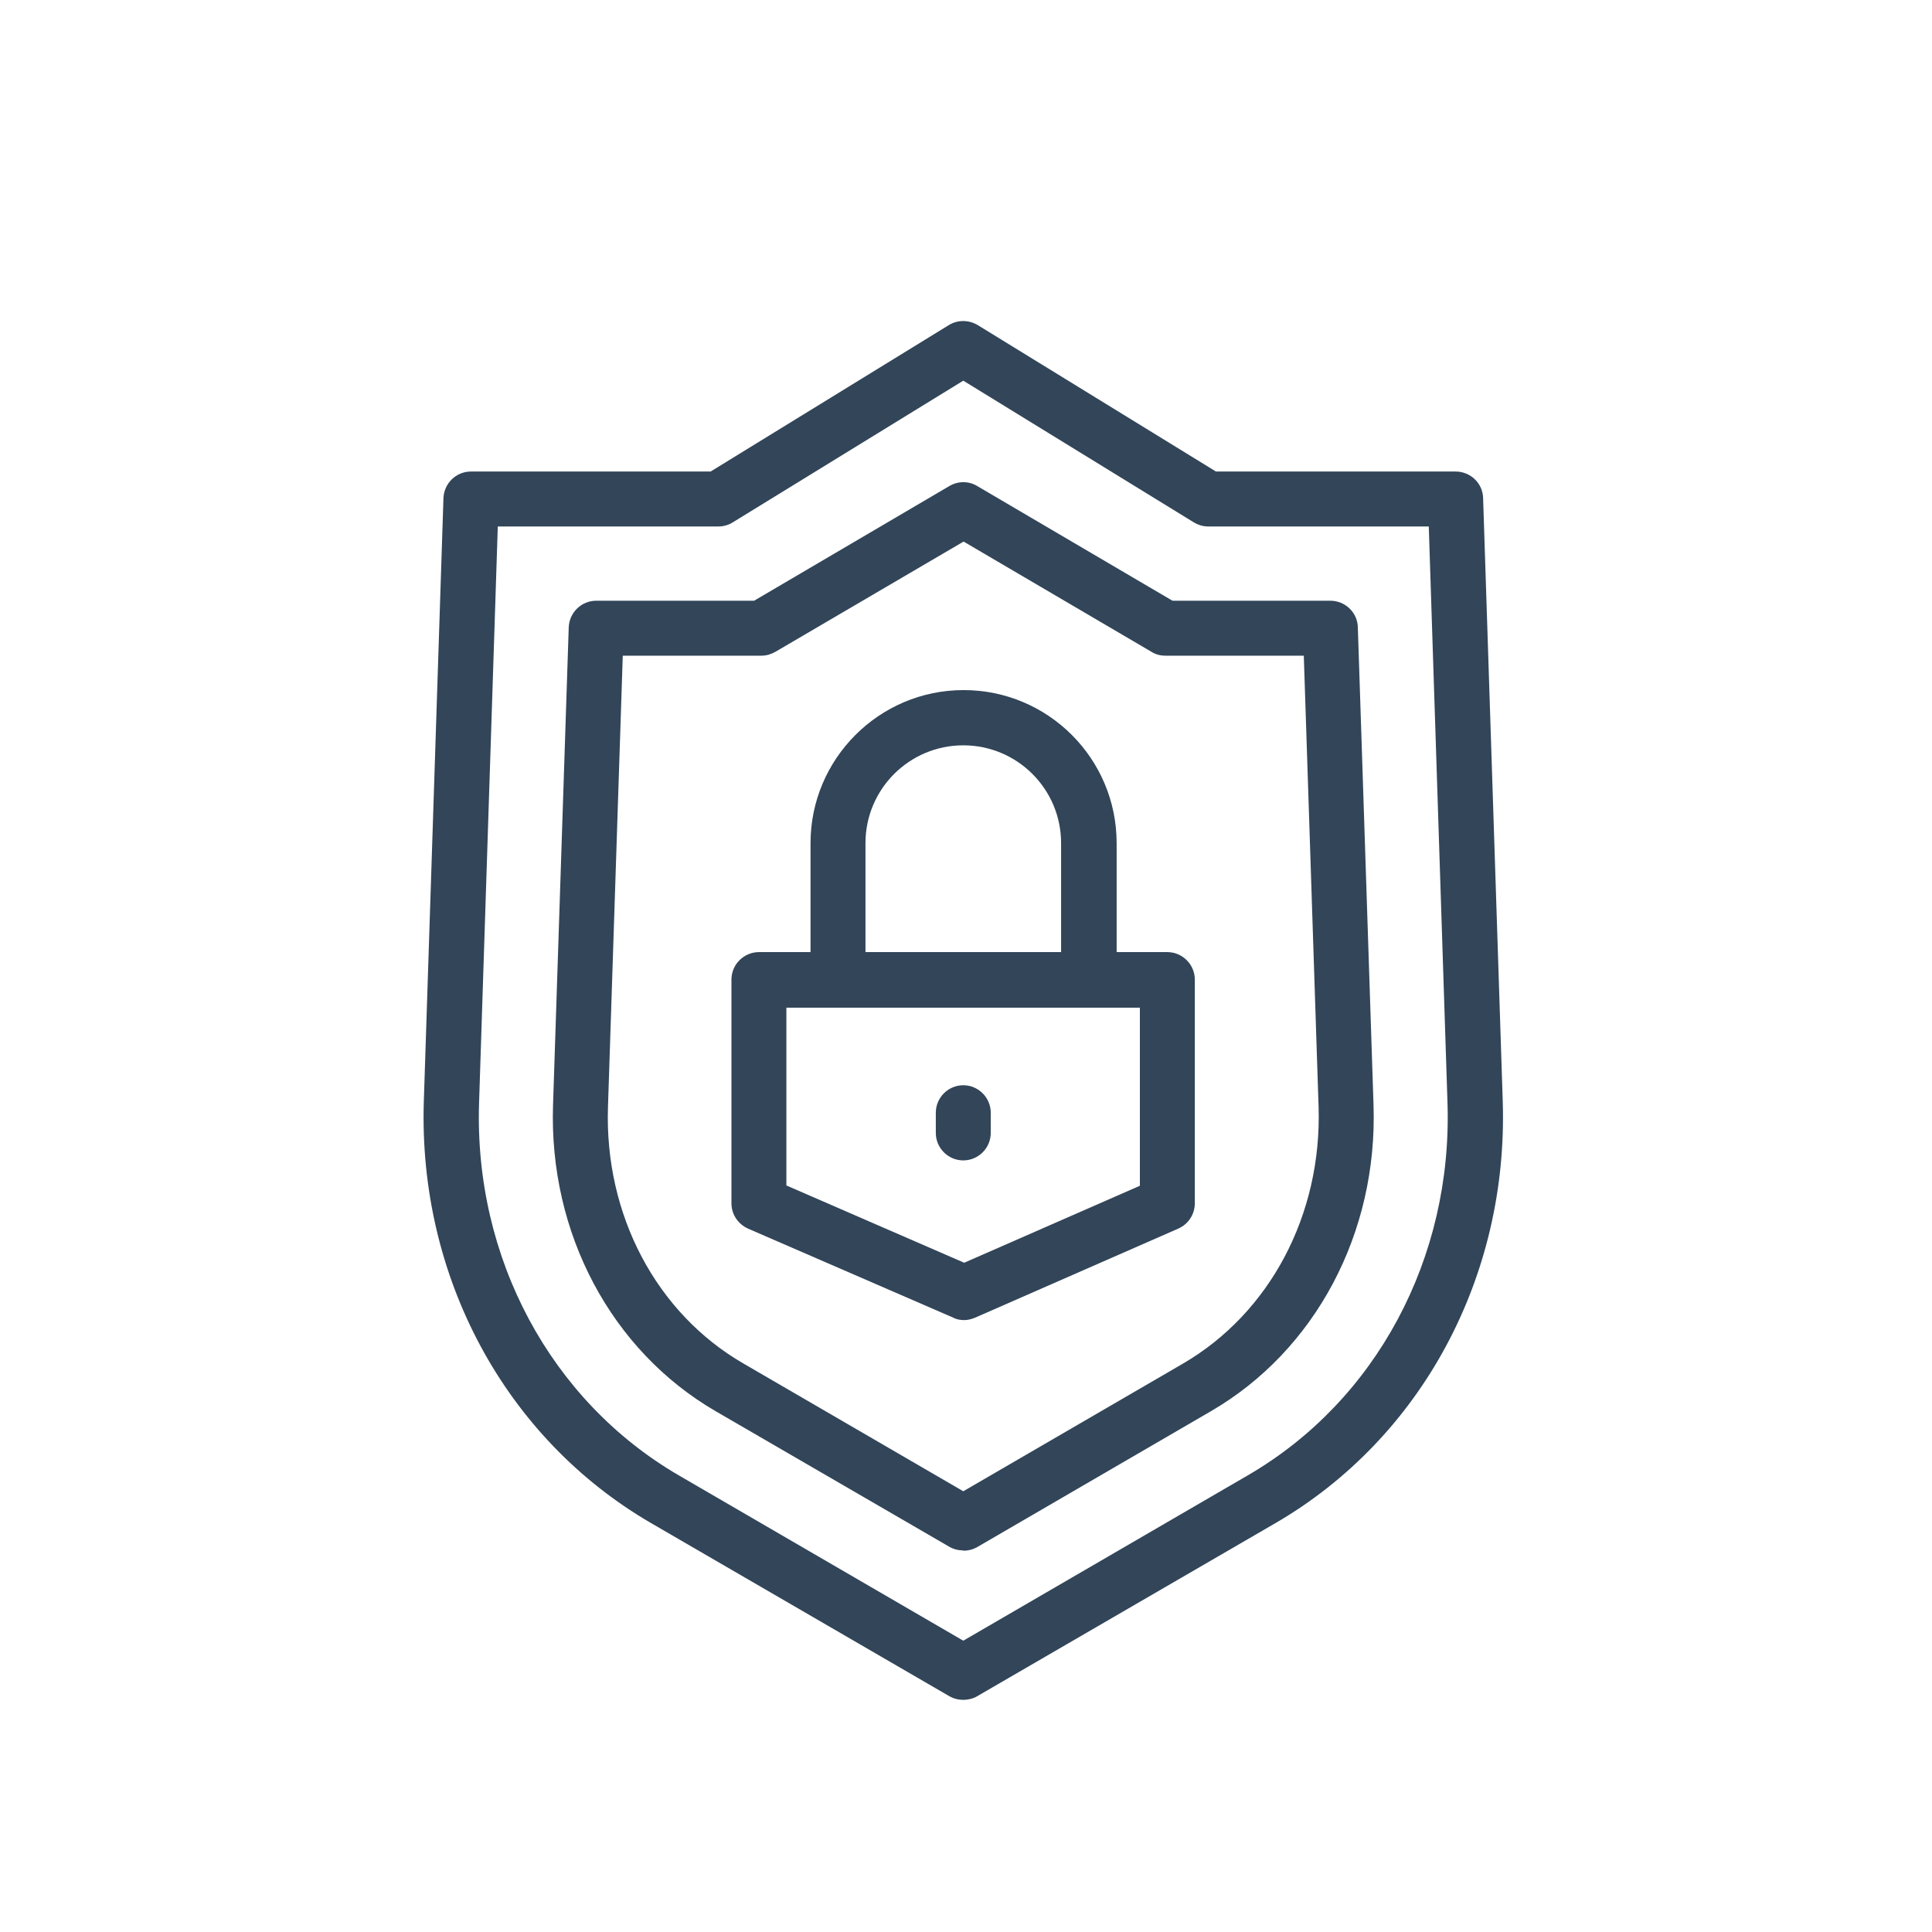 <?xml version="1.0" encoding="UTF-8"?>
<svg id="Layer_1" xmlns="http://www.w3.org/2000/svg" version="1.1" viewBox="0 0 64 64">
  <!-- Generator: Adobe Illustrator 29.8.1, SVG Export Plug-In . SVG Version: 2.1.1 Build 2)  -->
  <defs>
    <style>
      .st0 {
        fill: #324559;
      }

      .st1 {
        display: none;
        fill: #fff;
        stroke: #231f20;
        stroke-miterlimit: 10;
      }
    </style>
  </defs>
  <rect class="st1" x="14" y="14" width="36" height="36"/>
  <g>
    <g>
      <path class="st0" d="M31.91,56.31c-.16,0-.32-.04-.46-.12l-9.89-5.74c-4.83-2.81-7.71-8.16-7.52-13.98l.65-19.97c.02-.49.42-.88.91-.88h7.94l7.89-4.85c.29-.18.66-.18.96,0l7.89,4.85h7.94c.49,0,.9.39.91.88l.65,19.97c.19,5.82-2.69,11.17-7.52,13.98l-9.89,5.74c-.14.08-.3.12-.46.12ZM16.49,17.44l-.62,19.09c-.17,5.14,2.37,9.87,6.61,12.34l9.43,5.48,9.43-5.48c4.25-2.47,6.78-7.2,6.61-12.34l-.62-19.09h-7.31c-.17,0-.33-.05-.48-.14l-7.63-4.69-7.63,4.69c-.14.09-.31.14-.48.14h-7.31Z"/>
      <path class="st0" d="M31.91,51.36c-.16,0-.32-.04-.46-.12l-7.74-4.49c-3.46-2.01-5.53-5.9-5.39-10.14l.52-15.83c.02-.49.42-.88.91-.88h5.23l6.47-3.8c.29-.17.64-.17.92,0l6.47,3.8h5.23c.49,0,.9.39.91.88l.52,15.83c.14,4.24-1.93,8.13-5.39,10.14l-7.74,4.5c-.14.08-.3.12-.46.12ZM20.63,21.72l-.49,14.95c-.12,3.57,1.6,6.83,4.49,8.5l7.28,4.23,7.28-4.23c2.88-1.68,4.6-4.93,4.49-8.5l-.49-14.95h-4.59c-.16,0-.32-.04-.46-.13l-6.22-3.65-6.23,3.65c-.14.08-.3.13-.46.13h-4.59Z"/>
    </g>
    <g>
      <path class="st0" d="M36.06,32.99c-.5,0-.91-.41-.91-.91v-4.15c0-1.79-1.45-3.24-3.24-3.24s-3.24,1.45-3.24,3.24v4.15c0,.5-.41.91-.91.91s-.91-.41-.91-.91v-4.15c0-2.79,2.27-5.07,5.07-5.07s5.07,2.27,5.07,5.07v4.15c0,.5-.41.91-.91.91Z"/>
      <path class="st0" d="M31.94,43.73c-.12,0-.25-.02-.36-.08l-6.8-2.95c-.33-.15-.55-.47-.55-.84v-7.41c0-.5.41-.91.91-.91h13.53c.5,0,.91.41.91.91v7.41c0,.36-.21.69-.55.84l-6.73,2.95c-.12.05-.24.08-.37.08ZM26.05,39.27l5.89,2.56,5.82-2.55v-5.9h-11.71v5.89Z"/>
      <path class="st0" d="M31.91,38.44c-.5,0-.91-.41-.91-.91v-.67c0-.5.41-.91.91-.91s.91.41.91.91v.67c0,.5-.41.91-.91.91Z"/>
    </g>
  </g>
</svg>